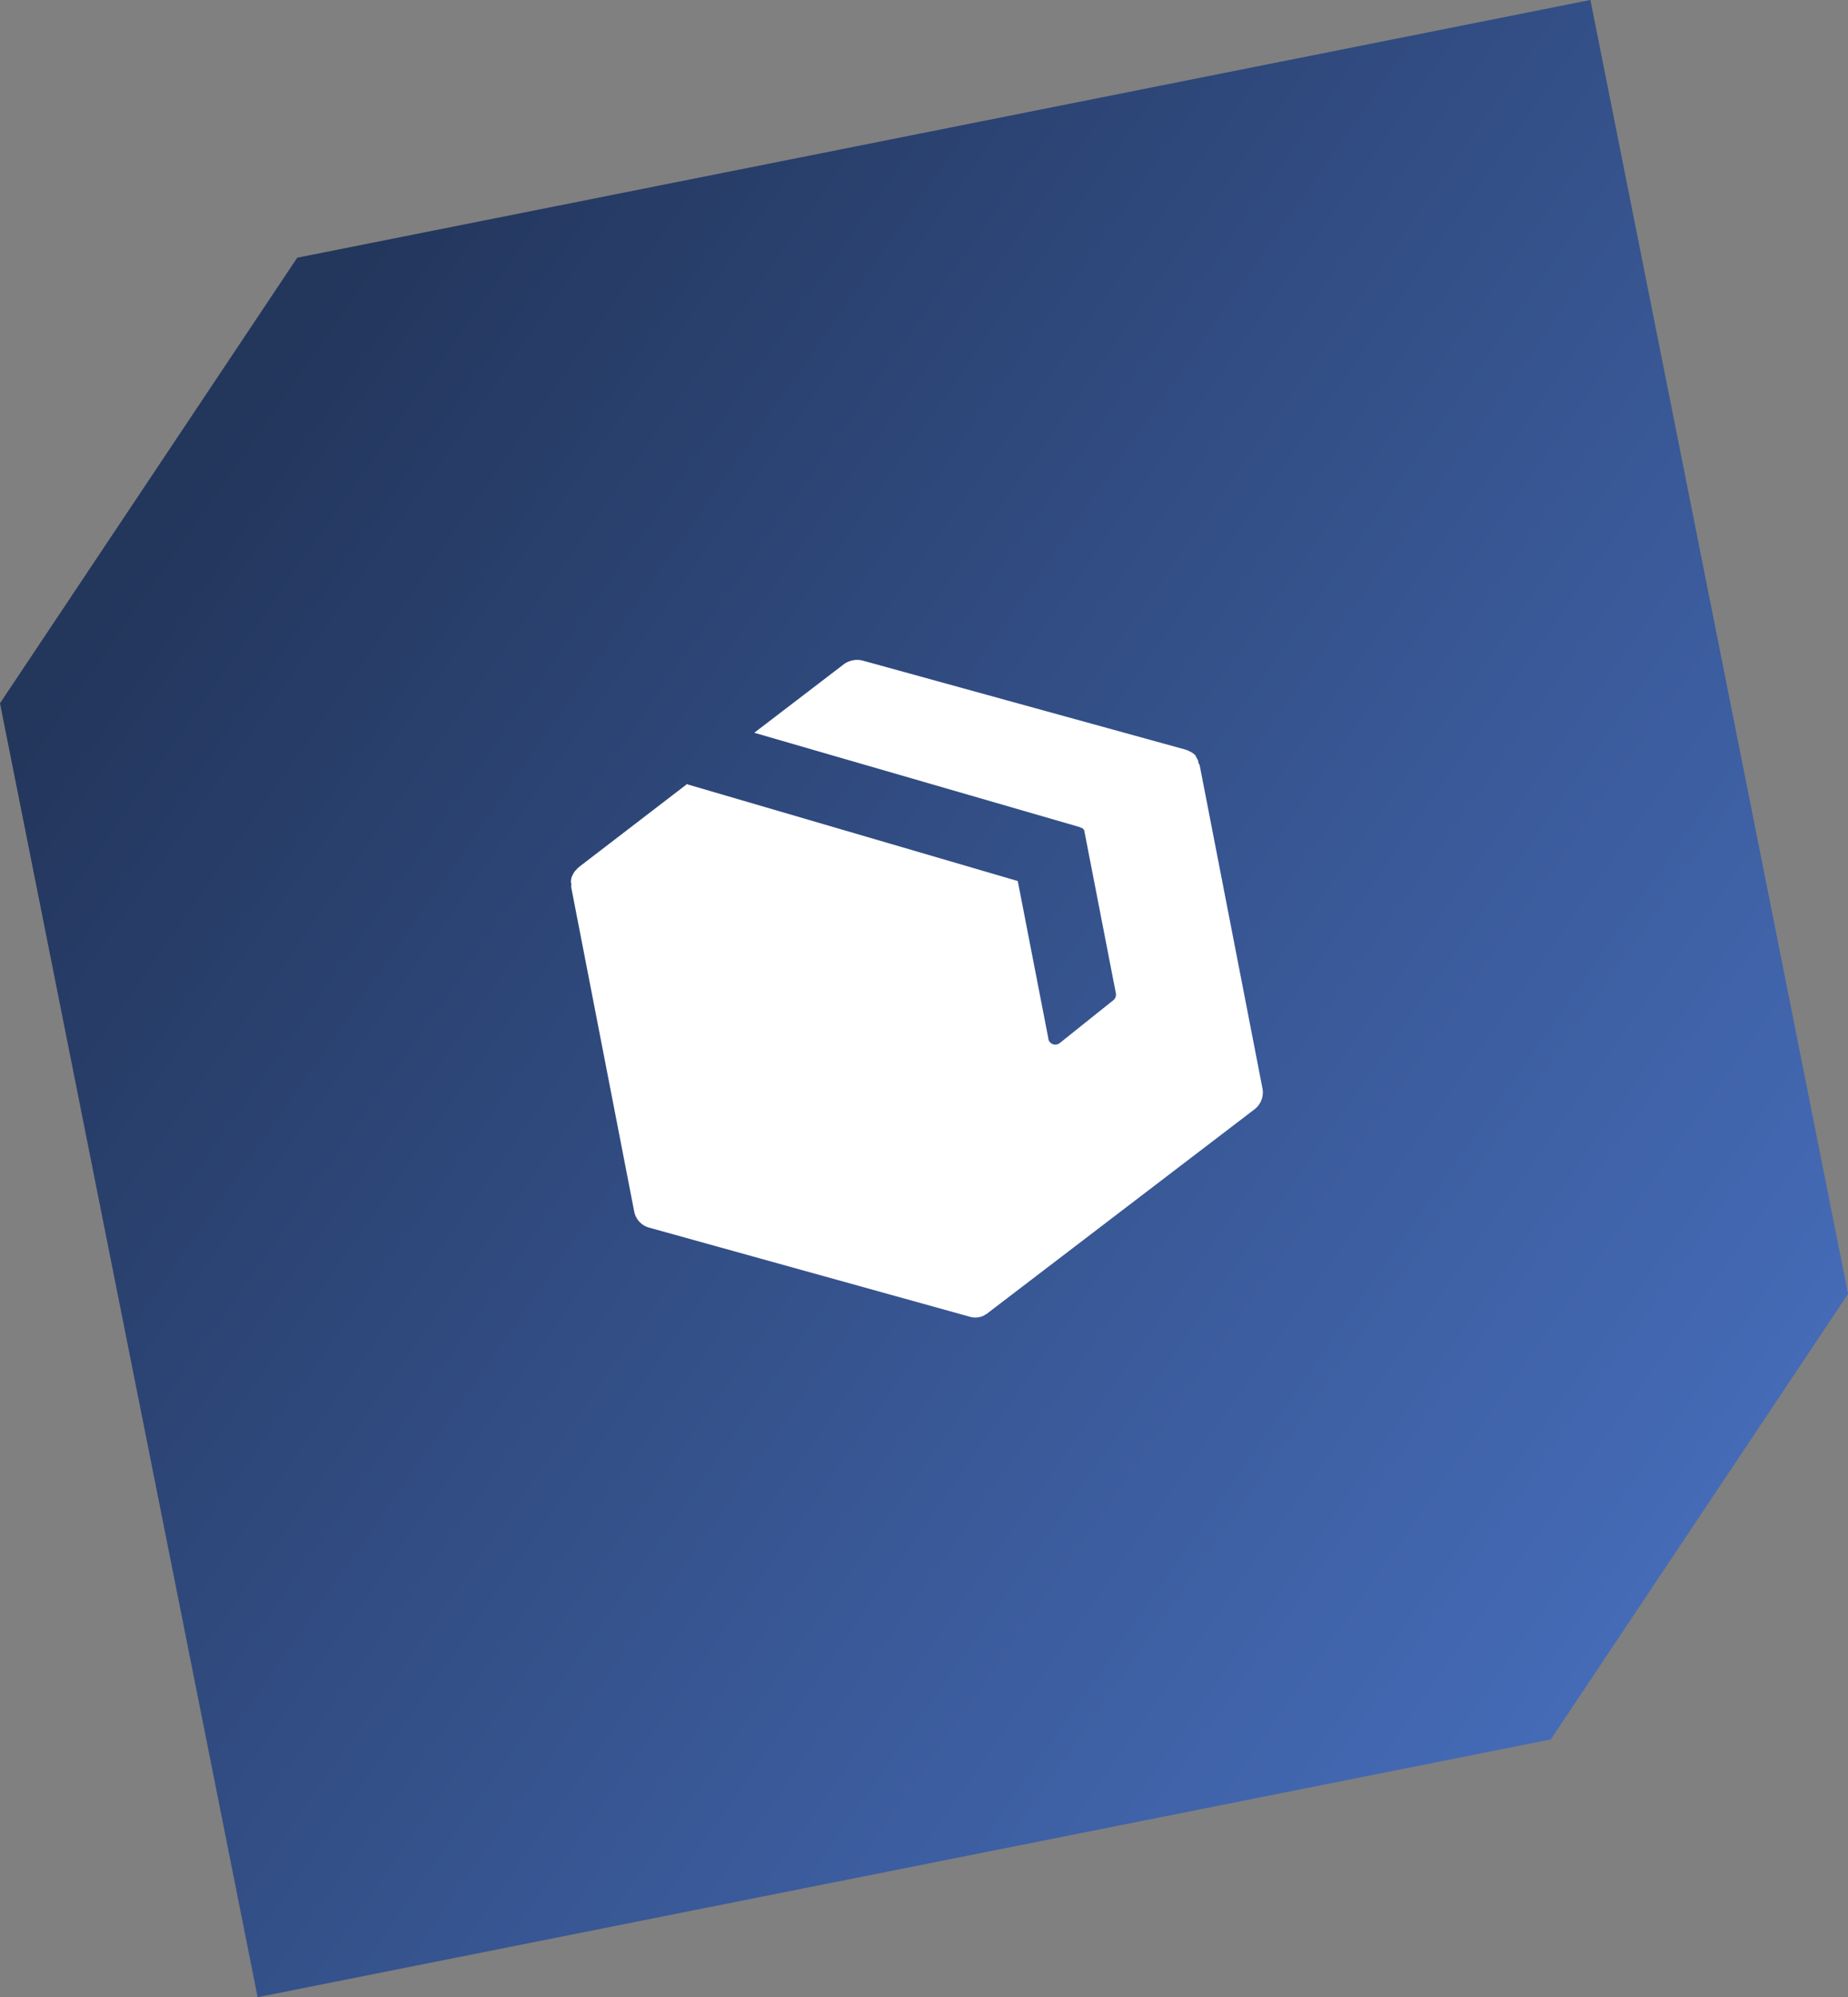 <svg xmlns="http://www.w3.org/2000/svg" xmlns:xlink="http://www.w3.org/1999/xlink" width="65.021" height="70.226" viewBox="0 0 65.021 70.226">
  <rect x="0" y="0" width="65.021" height="70.226" fill="#808080" stroke="none"/>
  <defs>
    <linearGradient id="linear-gradient" x1="0.89" y1="0.802" x2="0.124" y2="0.222" gradientUnits="objectBoundingBox">
      <stop offset="0" stop-color="#456bb7"/>
      <stop offset="1" stop-color="#23365c"/>
    </linearGradient>
  </defs>
  <path id="パス_2318" data-name="パス 2318" d="M137.207,0l-45.5,9.063L81.249,24.731l9.064,45.5,45.5-9.064L146.271,45.5Z" transform="translate(-81.249 -0.001)" fill="url(#linear-gradient)"/>
  <g id="box" transform="translate(8.901 27.321) rotate(-11)">
    <g id="グループ_238" data-name="グループ 238" transform="translate(10.25)">
      <path id="パス_2319" data-name="パス 2319" d="M32.751,5.818v-.05c-.025-.05-.025-.1-.05-.149V5.594a.542.542,0,0,0-.1-.124l-.025-.025c-.025-.025-.075-.05-.1-.075l-.025-.025h-.025L32.4,5.321,21.836.075a.792.792,0,0,0-.671,0L17.61,1.84,28.226,7.285l.025.025c.025,0,.025.025.05.025.025.025.025.05.05.075v5.843a.261.261,0,0,1-.124.224l-2.138,1.119a.252.252,0,0,1-.348-.1.186.186,0,0,1-.025-.124V8.727L14.974,3.182l-.025-.025L10.648,5.3l-.025.025H10.6l-.025.025c-.025.025-.075.05-.1.075l-.025.025c-.05.05-.075.1-.124.149v.025a.353.353,0,0,0-.05.149v.05c0,.05-.025.075-.025.124V17.553a.733.733,0,0,0,.423.671L21.14,23.446a.683.683,0,0,0,.5.05l.05-.025c.05,0,.075-.025.124-.05L32.353,18.2a.749.749,0,0,0,.423-.671V5.942A.224.224,0,0,1,32.751,5.818Z" transform="translate(-10.25 0)" fill="#fff"/>
    </g>
  </g>
</svg>
